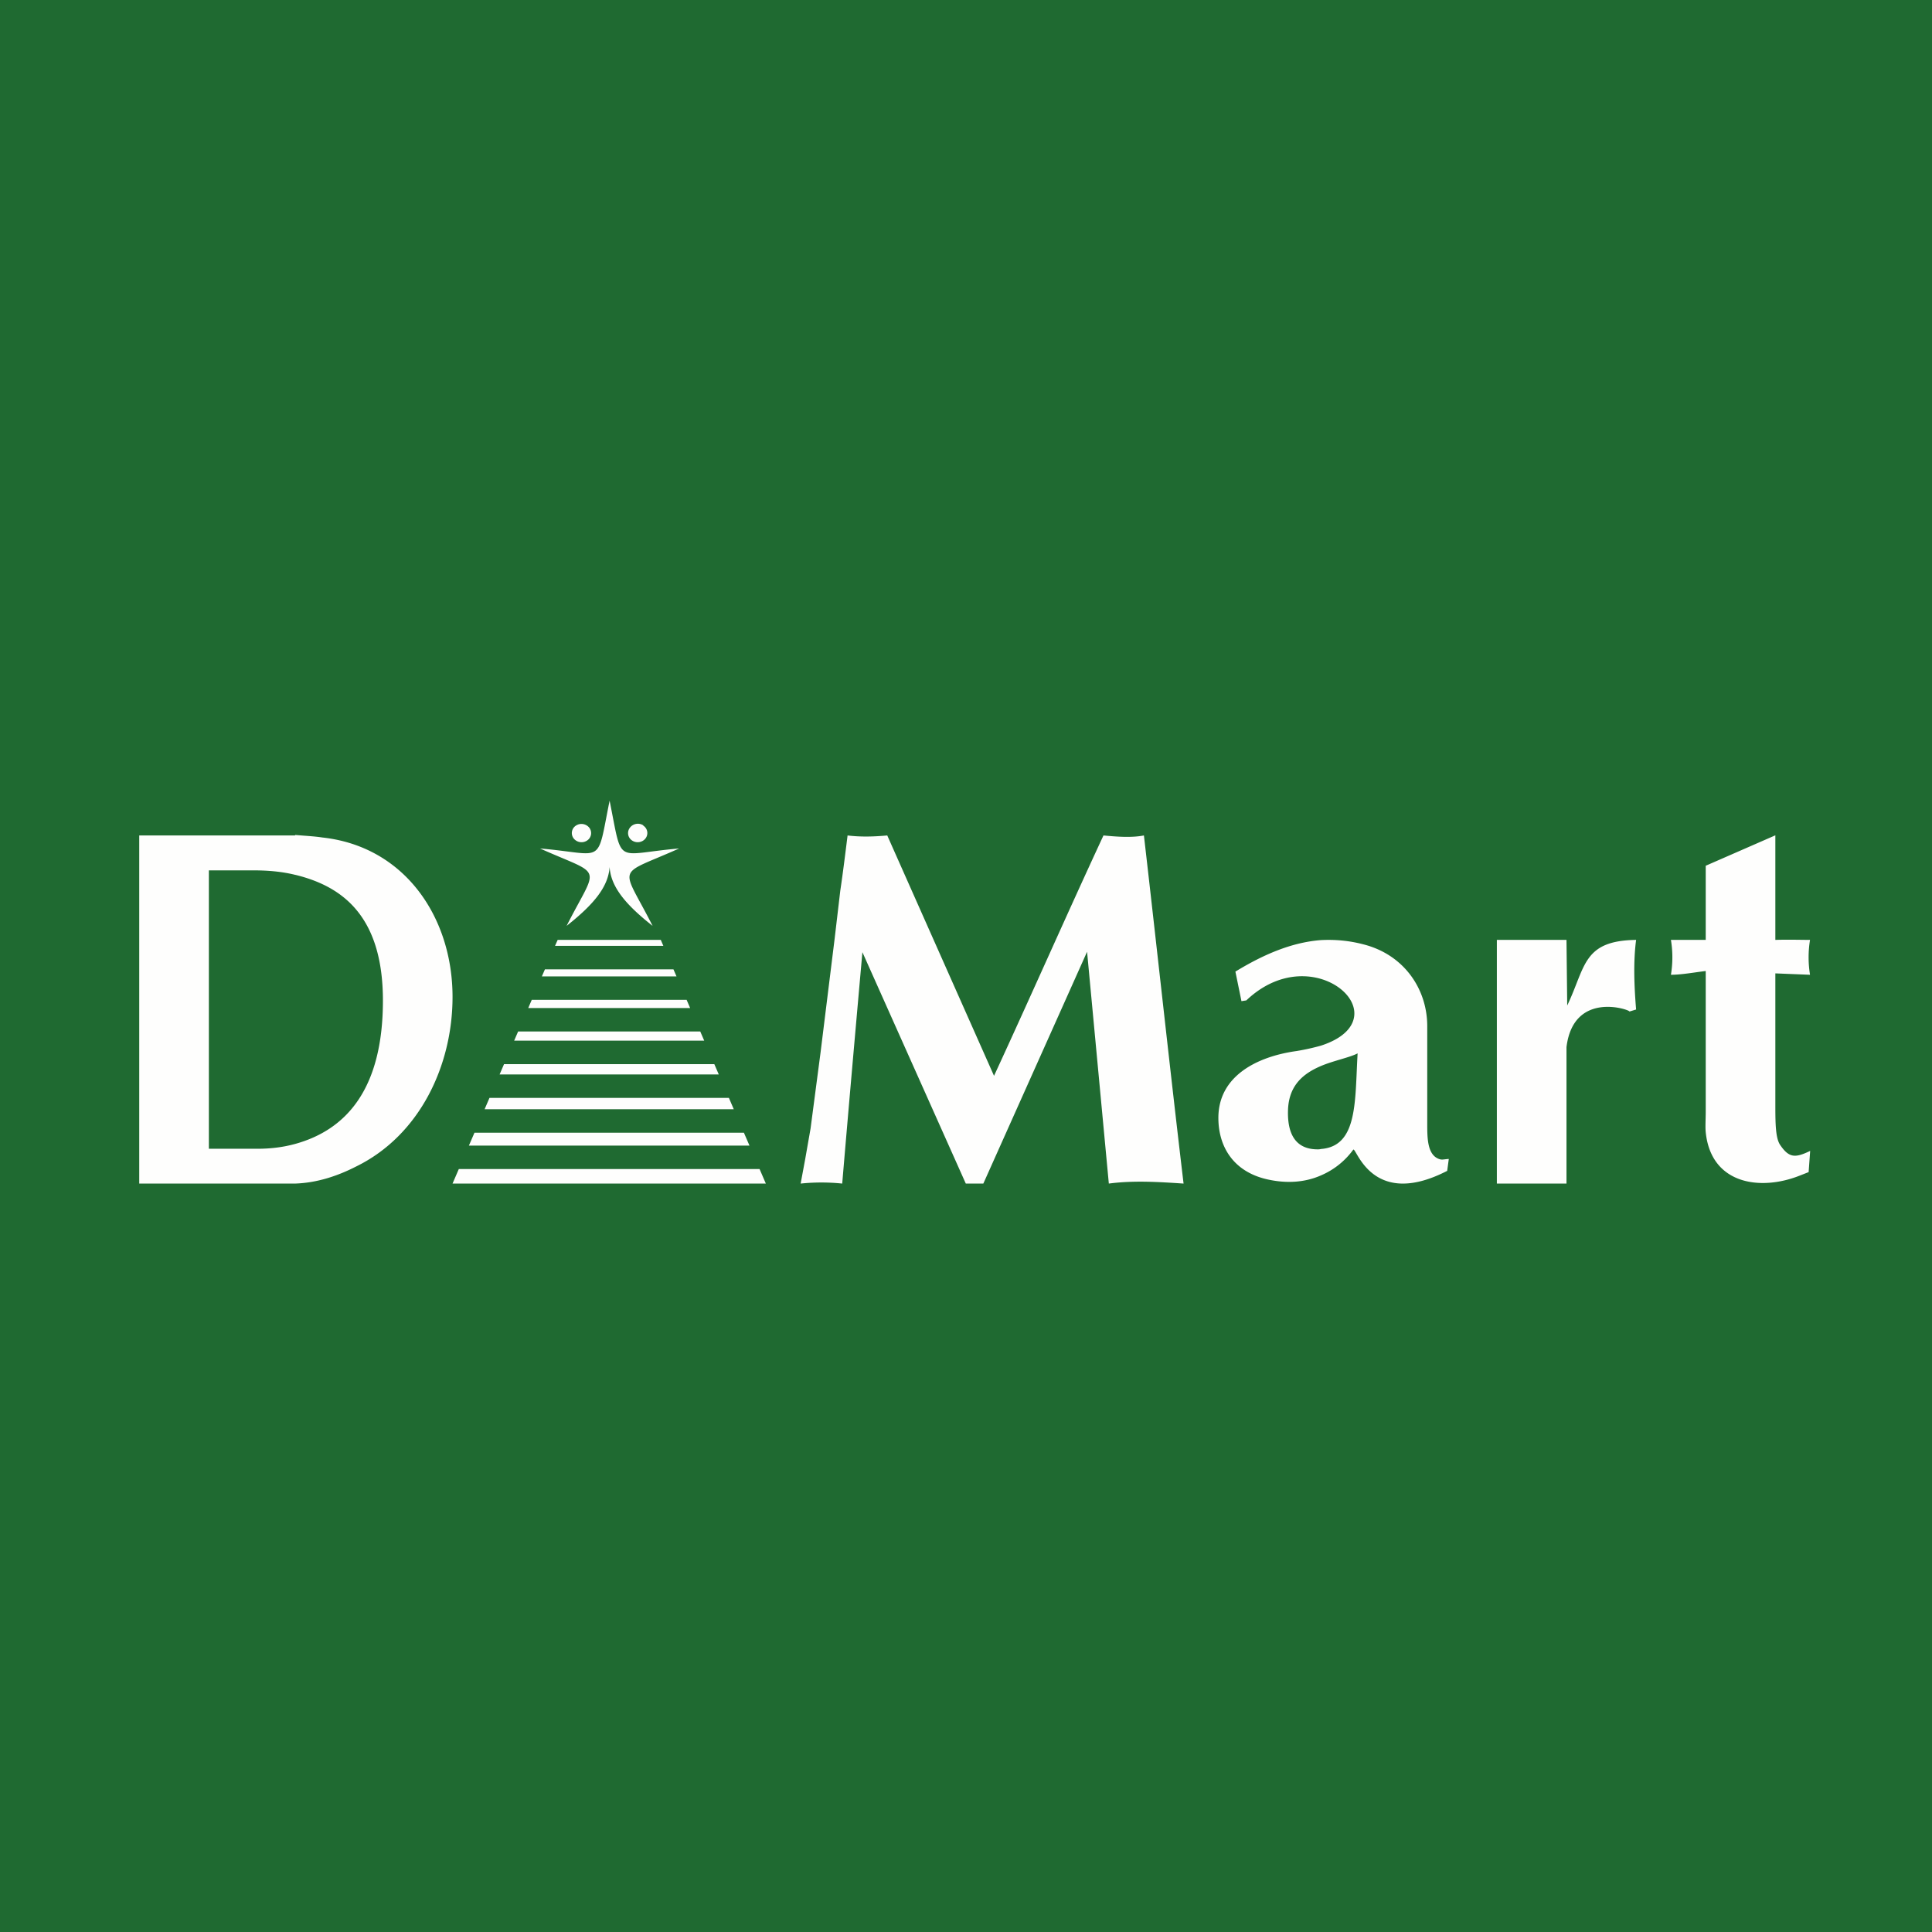 <?xml version="1.0" encoding="UTF-8"?>
<!-- generated by Finnhub -->
<svg viewBox="0 0 55.5 55.5" xmlns="http://www.w3.org/2000/svg">
<path d="M 0,0 H 55.5 V 55.5 H 0 Z" fill="rgb(31, 106, 49)"/>
<path d="M 8.473,23.985 C 8.775,24.012 9.033,24.023 9.257,24.058 C 11.629,24.315 13,26.354 13,28.638 C 13,30.611 12.057,32.614 10.232,33.509 C 9.705,33.778 9.122,33.977 8.483,34 V 32.86 C 9.963,32.45 11,31.265 11,28.742 C 11,26.254 9.772,25.446 8.483,25.131 V 24 Z M 4,24 V 34 H 8.483 V 32.86 C 8.147,32.953 7.788,33 7.396,33 H 6 V 25.003 H 7.295 C 7.699,25.003 8.102,25.038 8.483,25.132 V 24 H 4 Z M 23.131,33.296 L 23.285,32.417 L 23.57,30.249 L 23.975,26.978 L 24.139,25.583 C 24.216,25.067 24.282,24.528 24.348,24 C 24.731,24.047 25.104,24.035 25.488,24 L 28.555,30.905 C 29.607,28.631 30.637,26.286 31.699,24 C 32.072,24.035 32.499,24.07 32.861,24 C 33.245,27.33 33.606,30.683 34,34 C 33.288,33.953 32.565,33.906 31.853,34 L 31.228,27.341 L 28.248,34 H 27.744 L 24.774,27.353 C 24.578,29.557 24.38,31.796 24.194,34 A 5.827,5.827 0 0,0 23,34 L 23.131,33.296 Z M 43,27 H 45 L 45.021,28.885 C 45.554,27.77 45.464,27.023 47,27 C 46.915,27.644 46.947,28.356 47,29 L 46.808,29.058 C 46.84,29.012 45.203,28.437 45,30.08 V 34 H 43 V 27 Z M 39,30.26 C 38.767,30.381 38.304,30.47 37.943,30.624 V 30.039 C 39.444,29.554 38.991,28.429 37.943,28.12 V 27.006 C 38.339,26.985 38.746,27.018 39.165,27.128 C 40.339,27.425 41,28.418 41,29.477 V 32.277 C 41,32.687 41,33.17 41.336,33.293 C 41.43,33.327 41.456,33.303 41.619,33.293 L 41.573,33.635 C 39.386,34.76 38.955,32.918 38.873,33.028 A 2.226,2.226 0 0,1 37.943,33.767 V 33.007 C 39.013,32.929 38.919,31.627 39,30.26 Z M 37.943,30.624 V 30.039 C 37.745,30.094 37.513,30.149 37.245,30.193 C 36.128,30.348 35,30.899 35,32.113 C 35,32.94 35.43,33.656 36.396,33.877 C 36.931,33.999 37.466,33.977 37.943,33.767 V 33.007 C 37.908,33.017 37.885,33.017 37.85,33.017 C 37.269,33.017 36.977,32.642 37,31.892 C 37.023,31.164 37.455,30.833 37.943,30.624 Z M 37.943,27.006 C 37.083,27.073 36.268,27.436 35.489,27.911 L 35.663,28.76 L 35.803,28.738 C 36.535,28.043 37.338,27.944 37.943,28.12 V 27.006 Z M 49,27 V 24.87 L 51,23.996 V 27 C 51.394,26.988 51.715,27 51.996,27 A 3.1,3.1 0 0,0 51.996,28.002 L 51,27.962 V 31.783 C 51,32.308 51.011,32.689 51.131,32.88 C 51.394,33.274 51.574,33.265 52,33.062 L 51.956,33.671 L 51.683,33.778 C 50.557,34.219 49.153,34.017 49,32.526 C 48.984,32.376 49,32.145 49,31.93 V 27.894 C 48.694,27.93 48.306,28.002 48,28.002 A 3.055,3.055 0 0,0 48,27 H 49 Z M 13.18,33.583 H 21.82 L 22,34 H 13 L 13.18,33.583 Z M 13.63,32.539 H 21.37 L 21.53,32.909 H 13.47 L 13.63,32.539 Z M 14.062,31.539 H 20.939 L 21.079,31.865 H 13.921 L 14.061,31.539 Z M 14.48,30.569 H 20.52 L 20.648,30.865 H 14.352 L 14.479,30.57 Z M 14.884,29.631 H 20.116 L 20.23,29.895 H 14.77 L 14.884,29.631 Z M 15.276,28.723 H 19.725 L 19.825,28.957 H 15.175 L 15.275,28.723 Z M 15.654,27.846 H 19.346 L 19.434,28.049 H 15.566 L 15.654,27.846 Z M 16.019,27 H 18.982 L 19.056,27.172 H 15.944 L 16.02,27 Z M 17.512,23 C 17.128,24.902 17.39,24.532 15.513,24.374 C 17.359,25.198 17.187,24.801 16.277,26.597 C 17.077,25.967 17.477,25.461 17.512,24.904 C 17.546,25.461 17.946,25.967 18.747,26.597 C 17.837,24.801 17.664,25.198 19.51,24.374 C 17.633,24.532 17.896,24.902 17.512,23 Z" fill="rgb(254, 254, 253)"/>
<path d="M 18.473,23.705 A 0.288,0.288 0 0,0 18.096,23.776 A 0.254,0.254 0 0,0 18.155,24.143 C 18.278,24.229 18.452,24.203 18.542,24.087 A 0.253,0.253 0 0,0 18.483,23.72 Z M 16.54,23.72 A 0.288,0.288 0 0,1 16.927,23.776 A 0.254,0.254 0 0,1 16.869,24.143 A 0.288,0.288 0 0,1 16.481,24.087 A 0.253,0.253 0 0,1 16.54,23.72 Z" fill="rgb(254, 254, 253)"/>
</svg>
